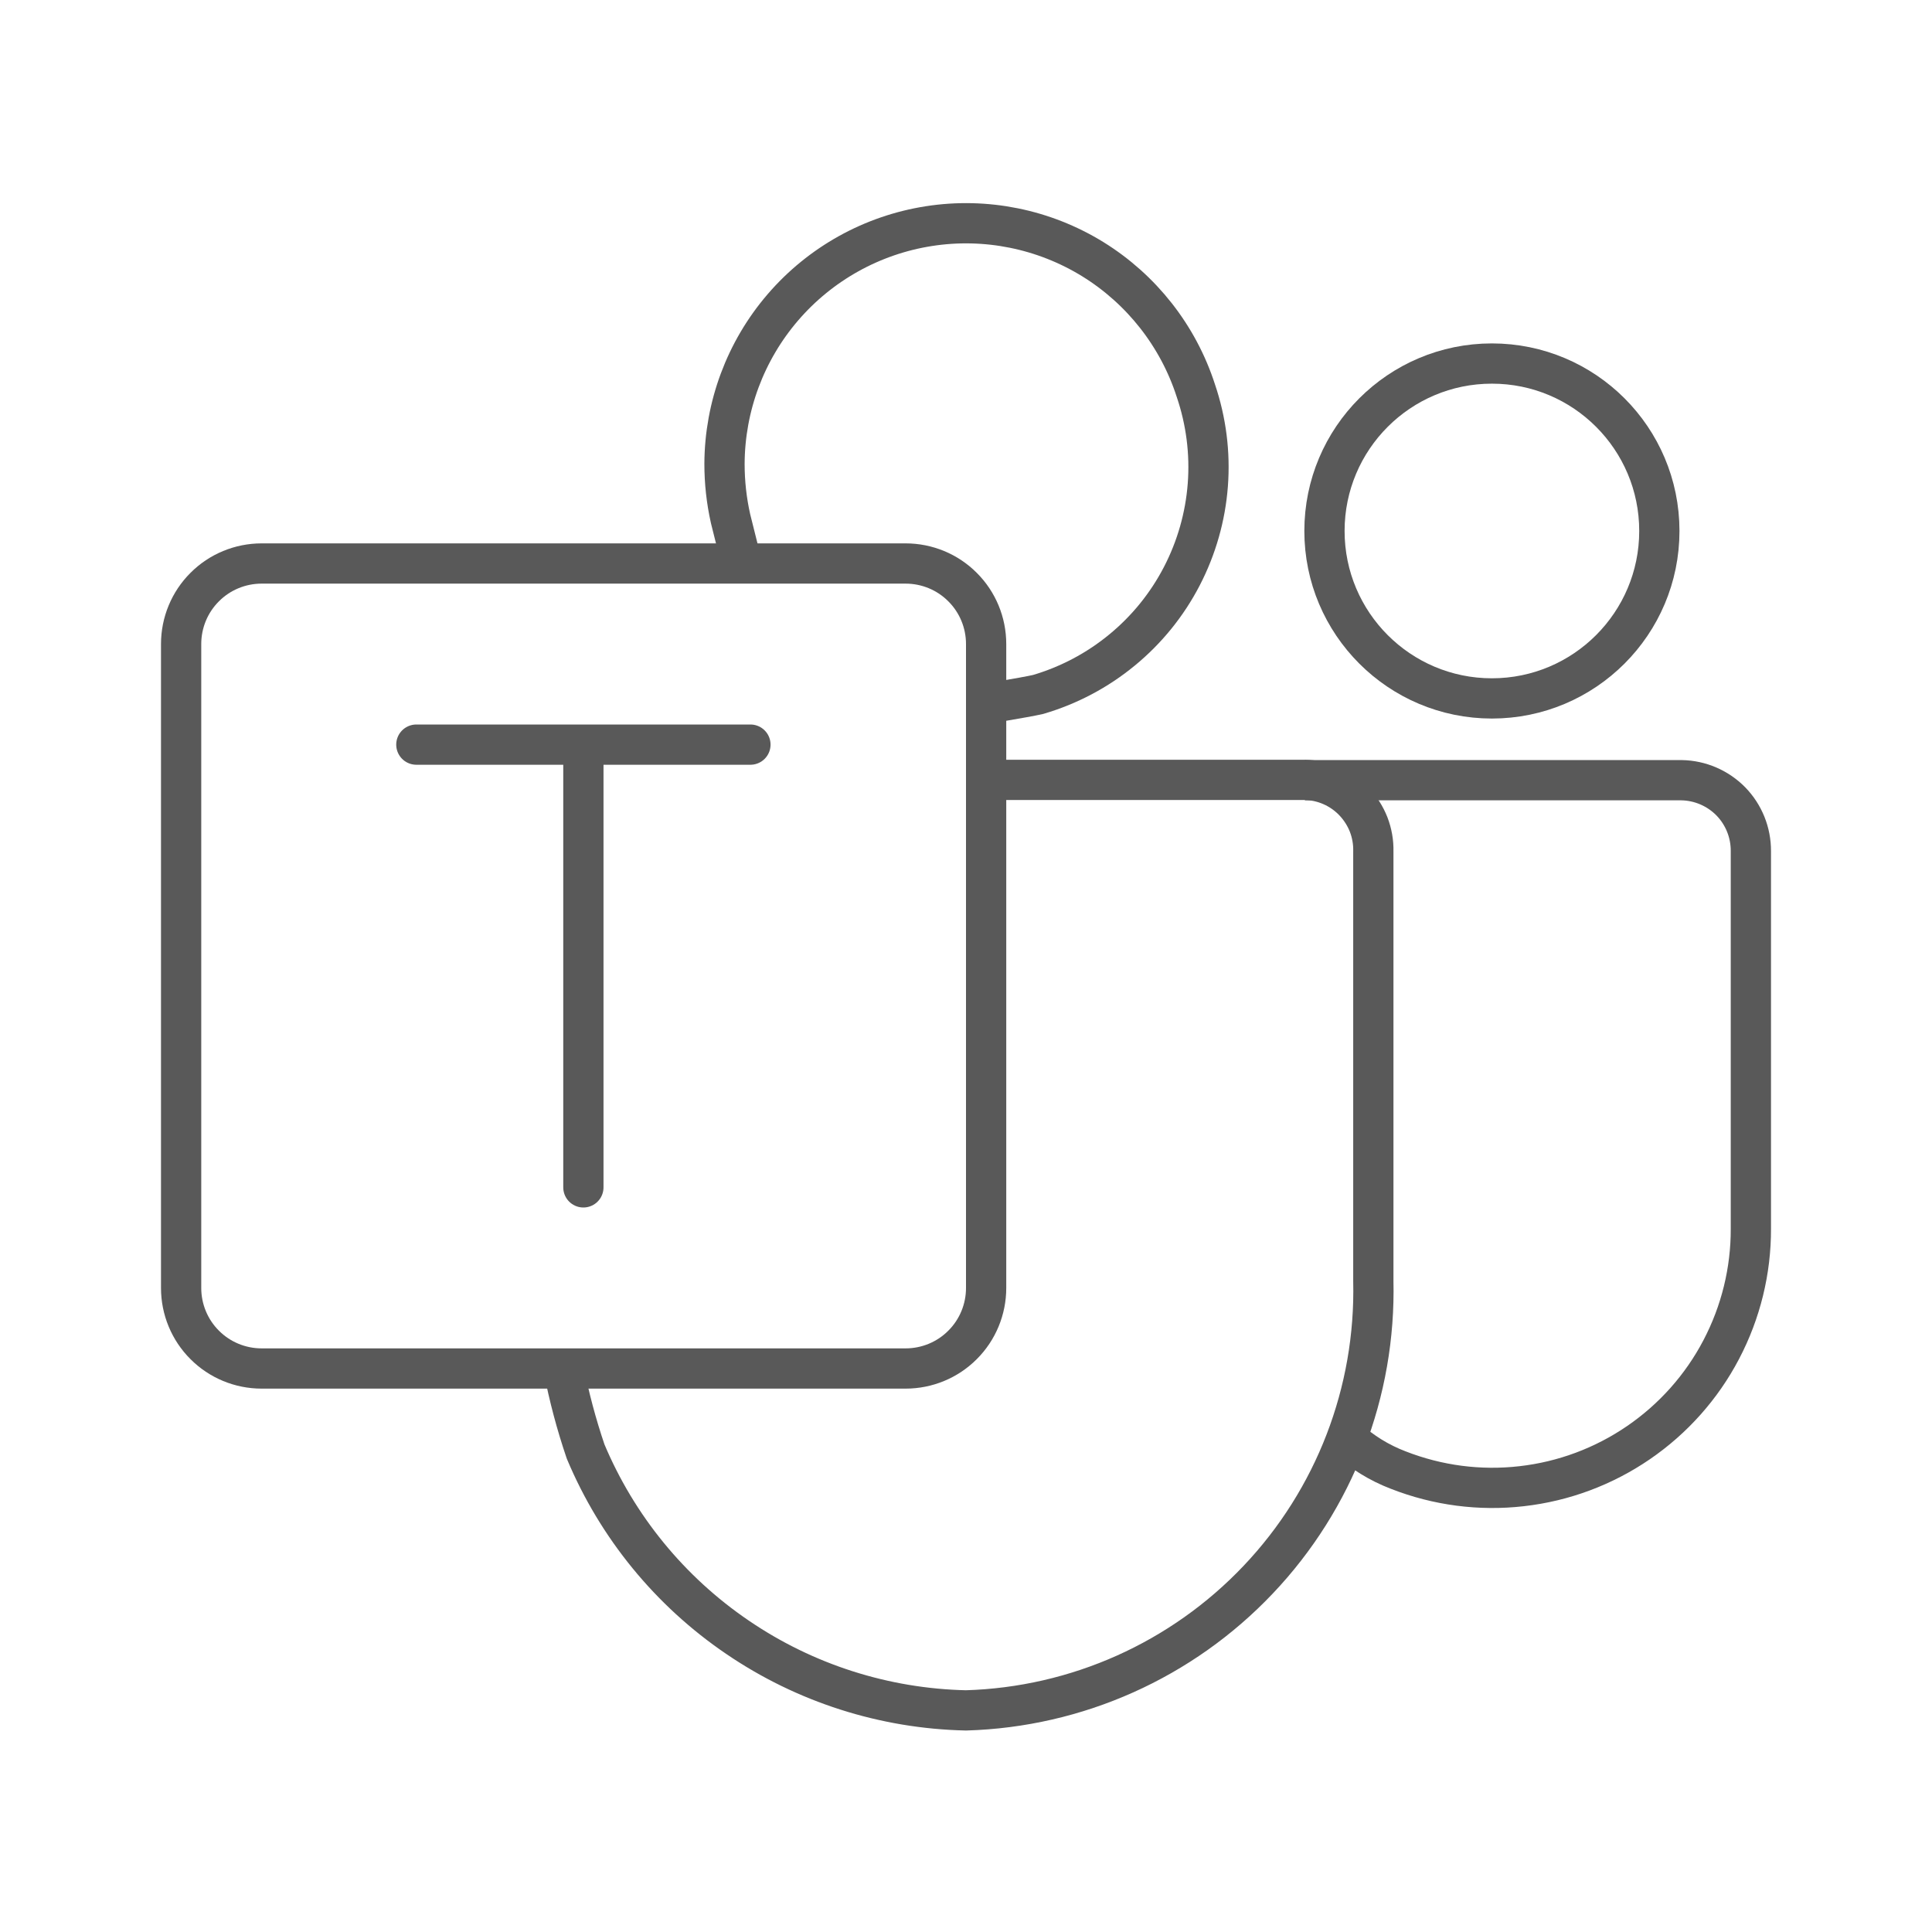 <?xml version="1.0" encoding="UTF-8"?> <svg xmlns="http://www.w3.org/2000/svg" width="24" height="24" viewBox="0 0 24 24" fill="none"><path d="M18.533 8.676C19.682 8.676 20.613 7.744 20.613 6.596C20.613 5.447 19.682 4.516 18.533 4.516C17.384 4.516 16.453 5.447 16.453 6.596C16.453 7.744 17.384 8.676 18.533 8.676Z" stroke="#595959" stroke-width="0.5" stroke-linejoin="round"></path><path d="M16.73 17.867C16.916 18.038 17.134 18.172 17.37 18.262C17.858 18.453 18.384 18.522 18.904 18.462C19.424 18.403 19.922 18.217 20.354 17.921C20.786 17.625 21.139 17.229 21.382 16.765C21.625 16.302 21.752 15.786 21.75 15.262V10.572C21.751 10.342 21.662 10.12 21.501 9.955C21.34 9.791 21.12 9.696 20.89 9.692H16.21M12.185 8.752C12.185 8.752 12.72 8.667 12.895 8.627C13.276 8.515 13.631 8.328 13.938 8.075C14.245 7.823 14.498 7.511 14.681 7.158C14.864 6.805 14.974 6.419 15.004 6.023C15.034 5.627 14.983 5.228 14.855 4.852C14.636 4.173 14.181 3.594 13.574 3.219C12.966 2.845 12.245 2.699 11.539 2.809C10.834 2.919 10.191 3.276 9.725 3.818C9.26 4.359 9.003 5.048 9 5.762C9 5.991 9.025 6.219 9.075 6.442L9.215 7.002" stroke="#595959" stroke-width="0.5" stroke-linejoin="round"></path><path d="M7 16.997C7.068 17.348 7.16 17.694 7.275 18.032C7.668 18.968 8.323 19.769 9.162 20.339C10 20.91 10.986 21.225 12 21.247C13.377 21.207 14.682 20.623 15.63 19.623C16.578 18.624 17.092 17.29 17.06 15.912V10.578C17.063 10.463 17.043 10.35 17.002 10.243C16.96 10.136 16.898 10.039 16.819 9.956C16.741 9.874 16.646 9.807 16.541 9.761C16.437 9.715 16.324 9.69 16.21 9.688H12.21" stroke="#595959" stroke-width="0.5" stroke-linejoin="round"></path><path d="M5.172 9.25H9.322M7.247 14.75V9.25" stroke="#595959" stroke-width="0.5" stroke-linecap="round" stroke-linejoin="round"></path><path d="M2.25 8V16C2.25 16.265 2.355 16.52 2.543 16.707C2.73 16.895 2.985 17 3.25 17H11.25C11.515 17 11.77 16.895 11.957 16.707C12.145 16.52 12.25 16.265 12.25 16V8C12.25 7.735 12.145 7.48 11.957 7.293C11.77 7.105 11.515 7 11.25 7H3.25C2.985 7 2.73 7.105 2.543 7.293C2.355 7.48 2.25 7.735 2.25 8Z" stroke="#595959" stroke-width="0.5" stroke-linejoin="round"></path></svg> 